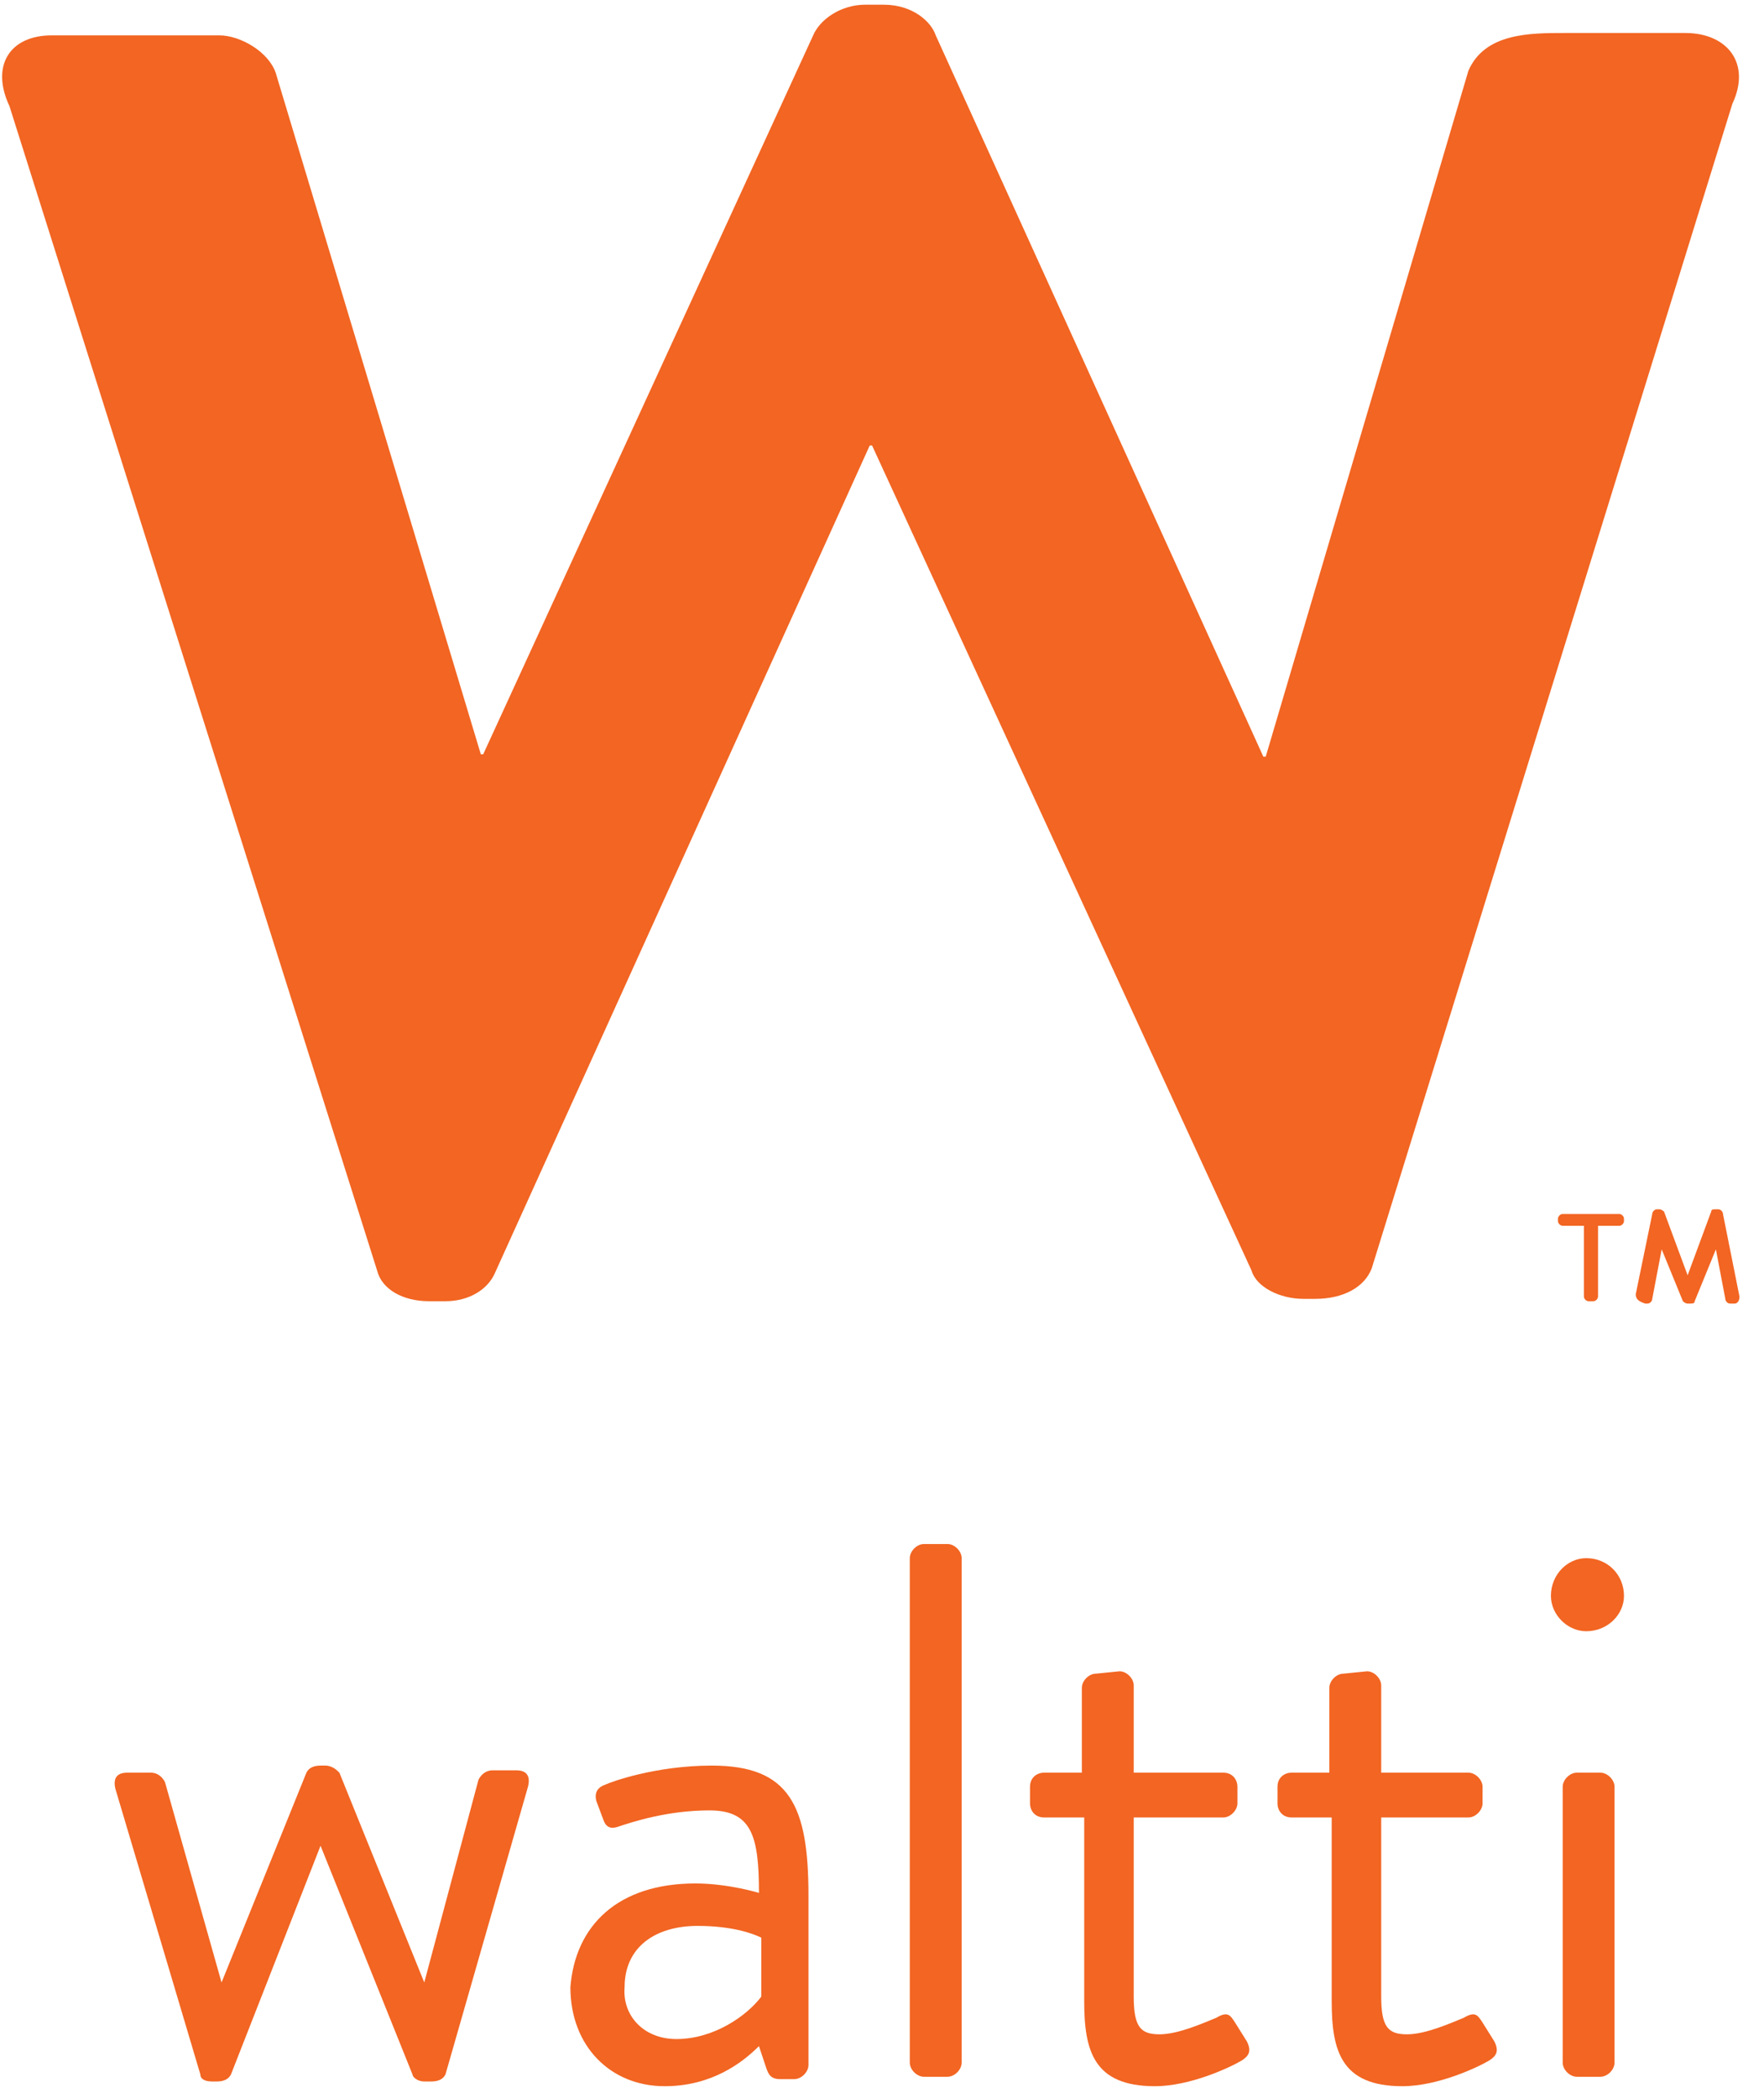 <svg xmlns="http://www.w3.org/2000/svg" width="74" height="88" viewBox="0 0 74 88" fill="none"><path d="M68.62 54.283L69.312 50.921C69.312 50.822 69.411 50.724 69.51 50.724H69.609C69.708 50.724 69.807 50.822 69.807 50.822L70.796 53.492L71.784 50.822C71.784 50.724 71.883 50.724 71.982 50.724H72.081C72.18 50.724 72.279 50.822 72.279 50.921L72.971 54.382C72.971 54.58 72.872 54.679 72.773 54.679H72.575C72.476 54.679 72.377 54.58 72.377 54.481L71.982 52.404L71.092 54.58C71.092 54.679 70.993 54.679 70.894 54.679H70.796C70.697 54.679 70.598 54.58 70.598 54.58L69.708 52.404L69.312 54.481C69.312 54.58 69.213 54.679 69.115 54.679H69.016C68.719 54.58 68.62 54.481 68.62 54.283ZM66.445 54.382V51.416H65.555C65.456 51.416 65.357 51.317 65.357 51.218V51.119C65.357 51.02 65.456 50.921 65.555 50.921H67.928C68.027 50.921 68.126 51.02 68.126 51.119V51.218C68.126 51.317 68.027 51.416 67.928 51.416H67.038V54.382C67.038 54.481 66.939 54.58 66.84 54.58H66.643C66.544 54.58 66.445 54.481 66.445 54.382Z" fill="#F26522"></path><path d="M4.845 75.047C4.746 74.652 4.845 74.355 5.339 74.355H6.328C6.625 74.355 6.822 74.553 6.921 74.751L9.294 83.155L12.854 74.355C12.953 74.157 13.151 74.058 13.447 74.058H13.645C13.942 74.058 14.139 74.256 14.238 74.355L17.798 83.155L20.072 74.652C20.171 74.454 20.369 74.256 20.665 74.256H21.654C22.148 74.256 22.247 74.553 22.148 74.948L18.688 87.011C18.589 87.209 18.391 87.308 18.094 87.308H17.798C17.501 87.308 17.303 87.11 17.303 87.011L13.447 77.42L9.69 87.011C9.591 87.209 9.393 87.308 9.097 87.308H8.899C8.602 87.308 8.405 87.209 8.405 87.011L4.845 75.047Z" fill="#F26522"></path><path d="M28.378 85.528C29.959 85.528 31.344 84.539 31.937 83.748V81.276C31.542 81.079 30.652 80.782 29.267 80.782C27.488 80.782 26.202 81.672 26.202 83.353C26.103 84.539 26.993 85.528 28.378 85.528ZM29.169 79.002C30.553 79.002 31.838 79.398 31.838 79.398C31.838 77.025 31.542 75.937 29.762 75.937C27.982 75.937 26.499 76.431 25.906 76.629C25.609 76.728 25.411 76.629 25.312 76.333L25.016 75.542C24.917 75.146 25.115 74.948 25.411 74.85C25.609 74.751 27.488 74.058 29.861 74.058C33.124 74.058 33.915 75.739 33.915 79.497V86.616C33.915 86.912 33.618 87.209 33.321 87.209H32.728C32.333 87.209 32.234 87.011 32.135 86.715L31.838 85.825C31.146 86.517 29.861 87.506 27.883 87.506C25.609 87.506 23.928 85.825 23.928 83.353C24.126 80.782 25.906 79.002 29.169 79.002Z" fill="#F26522"></path><path d="M38.166 65.357C38.166 65.061 38.463 64.764 38.76 64.764H39.748C40.045 64.764 40.342 65.061 40.342 65.357V86.517C40.342 86.814 40.045 87.11 39.748 87.11H38.76C38.463 87.11 38.166 86.814 38.166 86.517V65.357Z" fill="#F26522"></path><path d="M45.384 76.234H43.802C43.407 76.234 43.209 75.937 43.209 75.641V74.948C43.209 74.553 43.506 74.355 43.802 74.355H45.384V70.796C45.384 70.499 45.681 70.202 45.977 70.202L46.966 70.103C47.263 70.103 47.56 70.4 47.56 70.697V74.355H51.317C51.712 74.355 51.91 74.652 51.91 74.948V75.641C51.91 75.937 51.614 76.234 51.317 76.234H47.56V83.748C47.56 85.034 47.856 85.33 48.647 85.33C49.438 85.33 50.526 84.836 51.02 84.638C51.515 84.342 51.614 84.539 51.811 84.836L52.306 85.627C52.503 86.022 52.404 86.22 52.108 86.418C51.614 86.715 49.933 87.506 48.449 87.506C45.879 87.506 45.483 86.022 45.483 83.946V76.234H45.384Z" fill="#F26522"></path><path d="M55.766 76.234H54.184C53.789 76.234 53.591 75.937 53.591 75.641V74.948C53.591 74.553 53.888 74.355 54.184 74.355H55.766V70.796C55.766 70.499 56.063 70.202 56.359 70.202L57.348 70.103C57.645 70.103 57.942 70.4 57.942 70.697V74.355H61.6C61.897 74.355 62.193 74.652 62.193 74.948V75.641C62.193 75.937 61.897 76.234 61.6 76.234H57.942V83.748C57.942 85.034 58.238 85.33 59.029 85.33C59.82 85.33 60.908 84.836 61.402 84.638C61.897 84.342 61.995 84.539 62.193 84.836L62.688 85.627C62.885 86.022 62.786 86.22 62.49 86.418C61.995 86.715 60.315 87.506 58.831 87.506C56.261 87.506 55.865 86.022 55.865 83.946V76.234H55.766Z" fill="#F26522"></path><path d="M65.555 74.948C65.555 74.652 65.852 74.355 66.148 74.355H67.137C67.434 74.355 67.73 74.652 67.73 74.948V86.517C67.73 86.814 67.434 87.11 67.137 87.11H66.148C65.852 87.11 65.555 86.814 65.555 86.517V74.948ZM65.061 66.939C65.061 66.049 65.753 65.357 66.544 65.357C67.434 65.357 68.126 66.049 68.126 66.939C68.126 67.73 67.434 68.422 66.544 68.422C65.753 68.422 65.061 67.73 65.061 66.939Z" fill="#F26522"></path><path d="M0.396 4.449C-0.396 2.769 0.396 1.483 2.175 1.483H9.196C10.085 1.483 11.272 2.175 11.569 3.065L20.171 31.64H20.27L34.112 1.483C34.409 0.791 35.299 0.198 36.288 0.198H37.079C38.265 0.198 39.056 0.89 39.254 1.483L52.998 31.739H53.097L61.6 2.966C62.292 1.384 64.171 1.384 65.654 1.384H70.697C72.476 1.384 73.465 2.67 72.674 4.351L57.546 53.196C57.249 53.986 56.36 54.481 55.173 54.481H54.679C53.69 54.481 52.701 53.986 52.503 53.294L36.584 18.688H36.485L20.764 53.393C20.467 54.085 19.676 54.58 18.688 54.58H17.995C16.908 54.58 16.018 54.085 15.82 53.294L0.396 4.449Z" fill="#F26522"></path></svg>